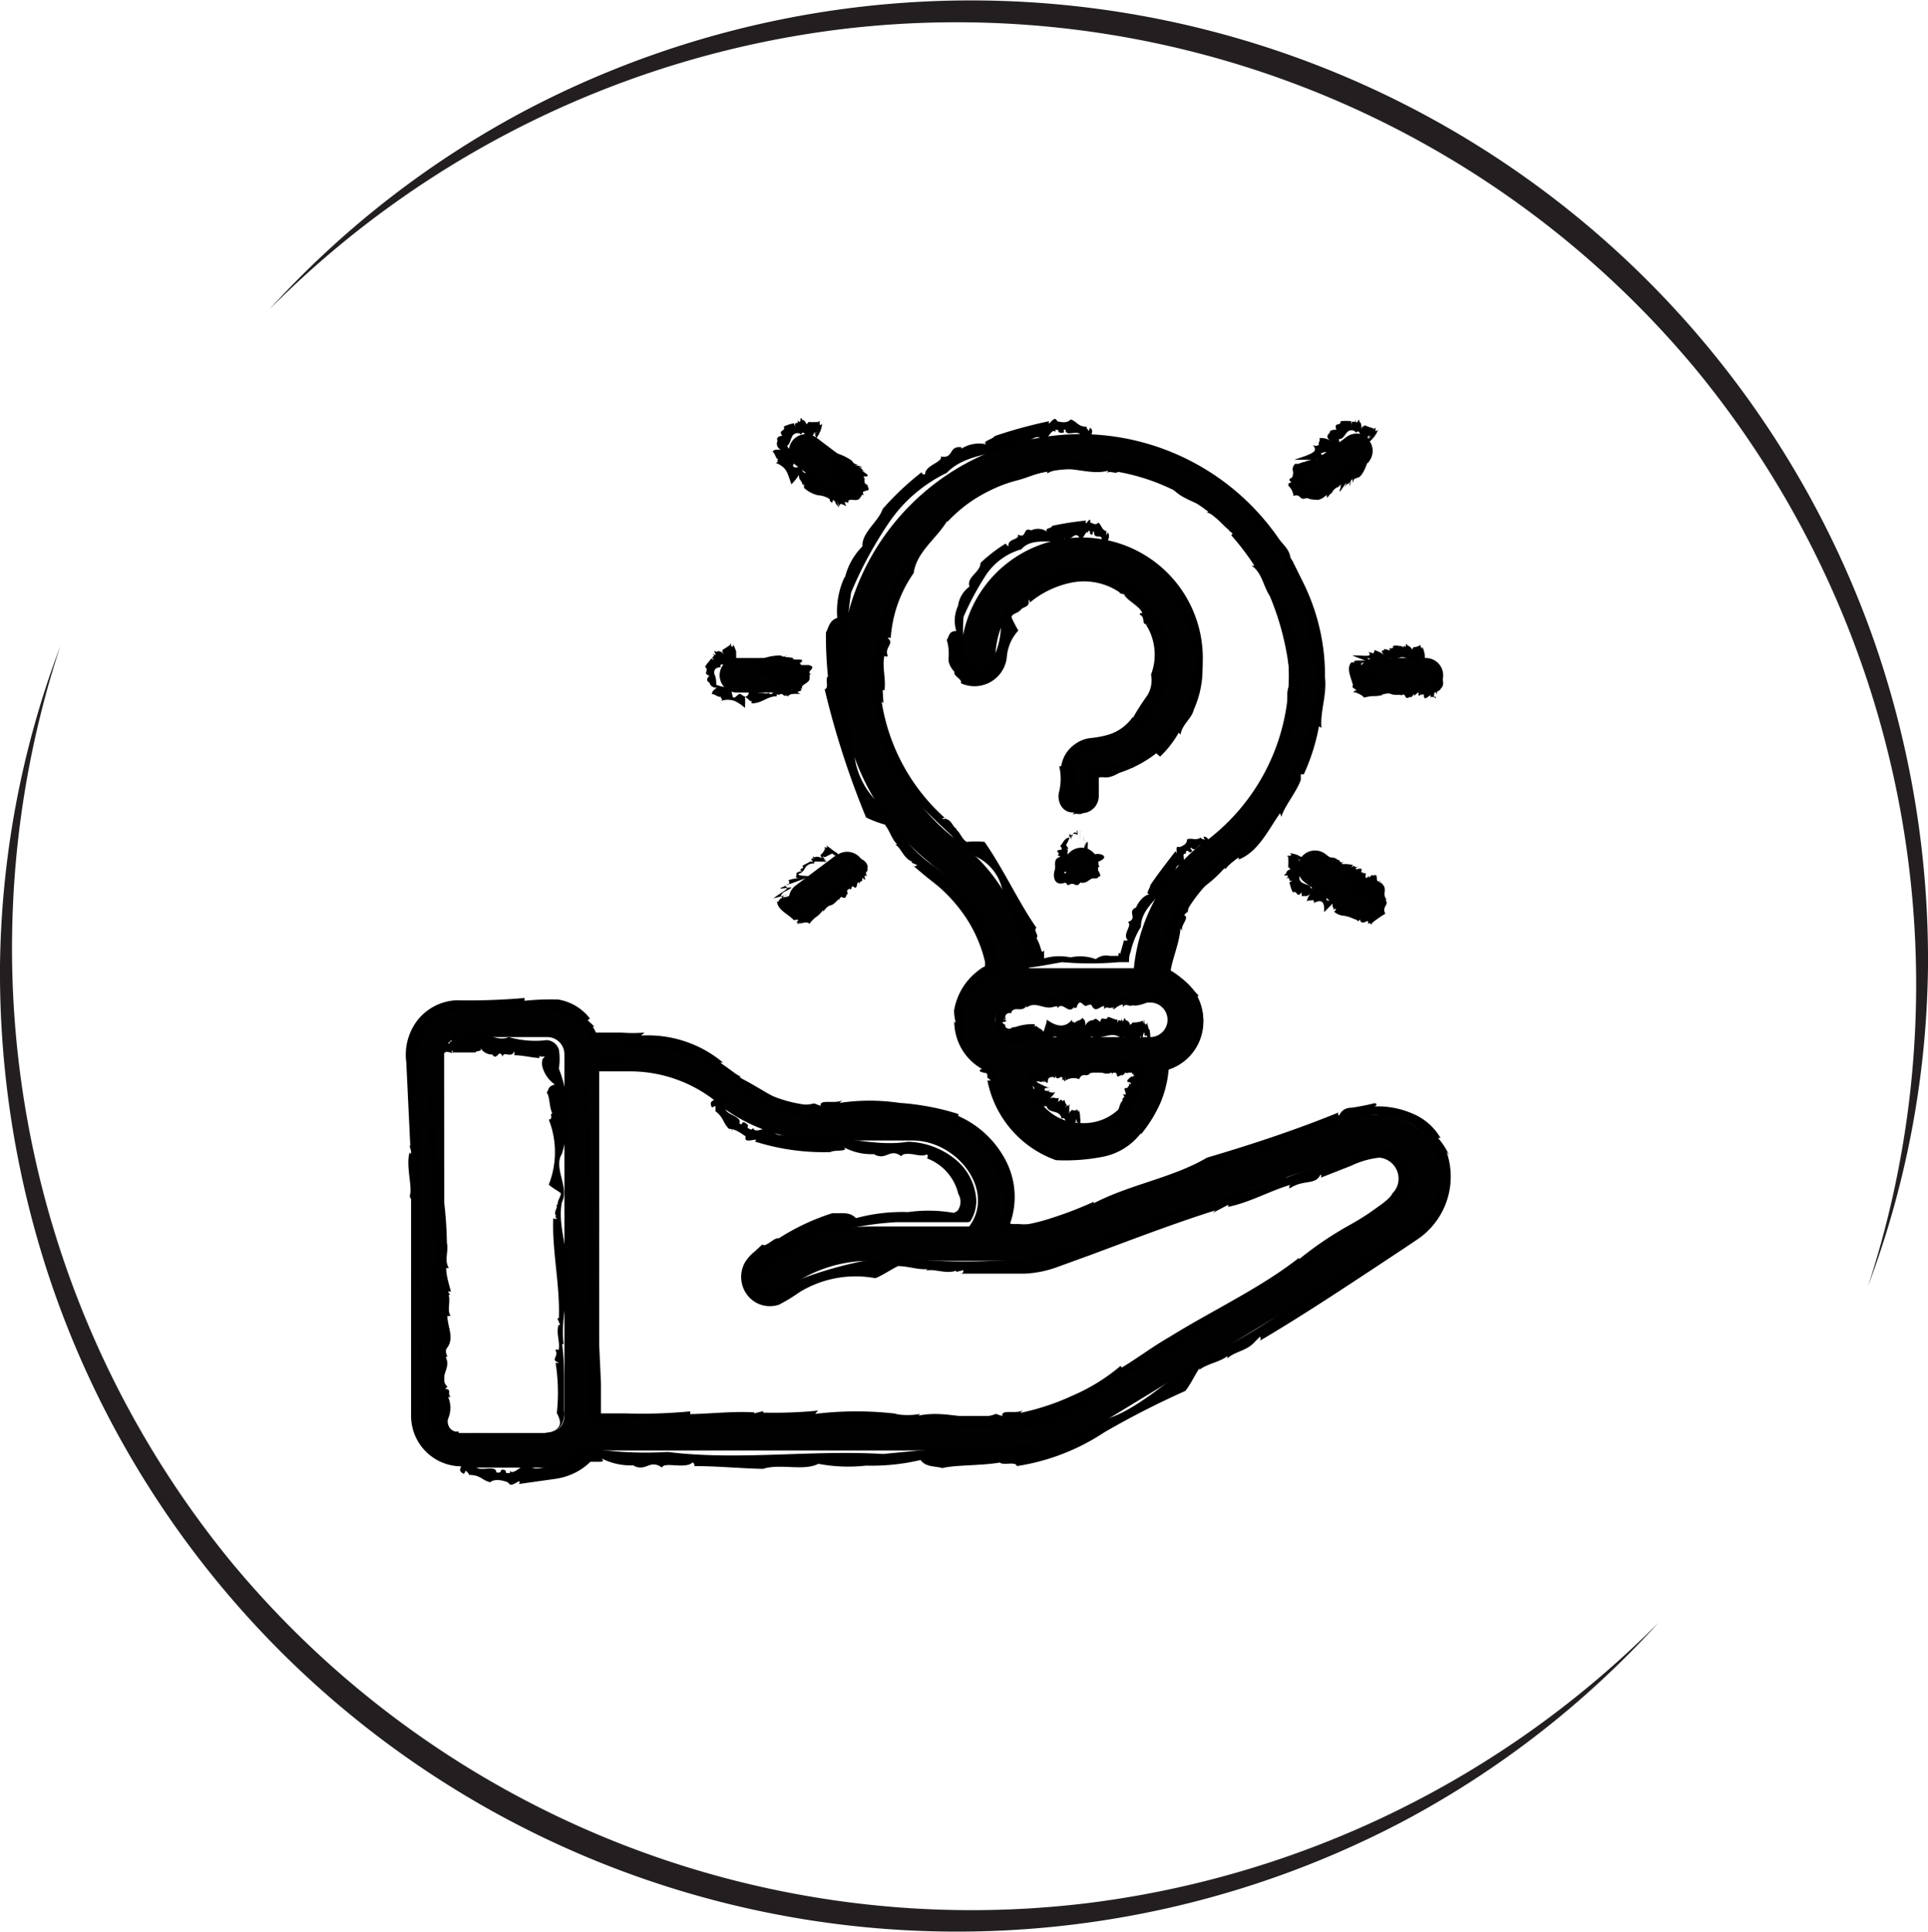 <svg xmlns="http://www.w3.org/2000/svg" viewBox="0 0 76.45 76.6"><defs><style>.cls-1{fill:#231f20;}.cls-2,.cls-4{fill:none;}.cls-2{stroke:#1d1d1b;stroke-miterlimit:10;stroke-width:0.5px;}.cls-3{fill:#010101;}</style></defs><title>25</title><g id="Calque_2" data-name="Calque 2"><g id="Calque_1-2" data-name="Calque 1"><path class="cls-1" d="M65.77,64.33a37.25,37.25,0,0,1-10.18,7.91A37.95,37.95,0,0,1,2.1,51.08,38.4,38.4,0,0,1,0,38.29,37.06,37.06,0,0,1,2.39,25.62,38.42,38.42,0,0,0,9.11,61.86a38.11,38.11,0,0,0,34,13.6A38.61,38.61,0,0,0,65.77,64.33Z"/><path class="cls-1" d="M10.68,12.27A37.25,37.25,0,0,1,20.87,4.36,37.95,37.95,0,0,1,74.35,25.52a38.4,38.4,0,0,1,2.1,12.78A37.06,37.06,0,0,1,74.07,51a38.42,38.42,0,0,0-6.73-36.24,38.11,38.11,0,0,0-34-13.6A38.61,38.61,0,0,0,10.68,12.27Z"/><path class="cls-2" d="M39.29,7"/><g id="_030---Give-Solution" data-name="030---Give-Solution"><g id="Shape"><path class="cls-3" d="M18.3,58.19h3.41a2,2,0,0,0,1.51-.68H40.36a5.46,5.46,0,0,0,2.84-.8L56,48.92a2.56,2.56,0,0,0-2.13-4.61c-14.4,4.78-12.58,4.32-13.9,4.32.8-2.26-1.21-4.78-3.8-4.78H32.65a5.43,5.43,0,0,1-3.41-1.21c-2-1.65-3.93-1.52-5.6-1.52a2,2,0,0,0-1.92-1.37H18.3a2,2,0,0,0-2,2V56.14a2,2,0,0,0,2,2ZM28.38,43.7a6.8,6.8,0,0,0,4.27,1.52h3.52c1.8,0,3.32,2,2.26,3.41H34.5a6.84,6.84,0,0,0-3.79,1.15l-.5.33a.68.68,0,0,0,.38,1.25c.26,0,.36-.1.87-.45a5.45,5.45,0,0,1,3-.92h6.07c.77,0,0,.17,13.72-4.39a1.19,1.19,0,0,1,1,2.15l-12.8,7.79a4.09,4.09,0,0,1-2.13.6H23.76V42.48H25a5.46,5.46,0,0,1,3.41,1.21ZM17.61,41.8a.68.68,0,0,1,.68-.68h3.41a.68.68,0,0,1,.68.68V56.14a.68.68,0,0,1-.68.68H18.3a.68.68,0,0,1-.68-.68Z"/><path class="cls-4" d="M18.3,58.19h3.41a2,2,0,0,0,1.51-.68H40.36a5.46,5.46,0,0,0,2.84-.8L56,48.92a2.56,2.56,0,0,0-2.13-4.61c-14.4,4.78-12.58,4.32-13.9,4.32.8-2.26-1.21-4.78-3.8-4.78H32.65a5.43,5.43,0,0,1-3.41-1.21c-2-1.65-3.93-1.52-5.6-1.52a2,2,0,0,0-1.92-1.37H18.3a2,2,0,0,0-2,2V56.14a2,2,0,0,0,2,2ZM28.38,43.7a6.8,6.8,0,0,0,4.27,1.52h3.52c1.8,0,3.32,2,2.26,3.41H34.5a6.84,6.84,0,0,0-3.79,1.15l-.5.33a.68.68,0,0,0,.38,1.25c.26,0,.36-.1.87-.45a5.45,5.45,0,0,1,3-.92h6.07c.77,0,0,.17,13.72-4.39a1.19,1.19,0,0,1,1,2.15l-12.8,7.79a4.09,4.09,0,0,1-2.13.6H23.76V42.48H25a5.46,5.46,0,0,1,3.41,1.21ZM17.61,41.8a.68.68,0,0,1,.68-.68h3.41a.68.68,0,0,1,.68.68V56.14a.68.68,0,0,1-.68.68H18.3a.68.68,0,0,1-.68-.68Z"/><polygon points="16.95 41.8 16.91 41.82 17.01 41.87 16.95 41.8"/><path d="M17.18,42.12h.07l-.3-.19C16.78,42,17.29,42.07,17.18,42.12Z"/><path d="M17.15,42.18c-.07.07.07.1.12.12C17.16,42.27,17.3,42.16,17.15,42.18Z"/><path d="M17.22,48.6v0A0,0,0,0,0,17.22,48.6Z"/><path d="M17.69,50.28l.11,0c-.2-.31,0-.67-.08-1l0,0a15.79,15.79,0,0,0-.23-2.45l.06,0s-.11-.08-.1-.13.05,0,.06,0c.18-.18-.12-.52,0-.63a.12.12,0,0,0-.15,0,14.4,14.4,0,0,0-.23-2s.08,0,.14,0a3,3,0,0,1-.13-1.74c-.08,0-.08.06-.16,0-.1.19.19.34,0,.51l-.08,0c0,.12.19,0,.09.15s-.1,0-.1,0c0,.26,0,.54.15.78-.16.06,0,.28-.16.38.06.07,0,.14.16.16-.09.92.07,1.85.06,2.79.32.44-.06,1,0,1.49h0a1.1,1.1,0,0,1,.08.62l.13.17a28.45,28.45,0,0,0-.2,3.71c0,.7-.12,1.37-.13,2a7.5,7.5,0,0,0,0,1,1,1,0,0,0,1,1s0,0,0,.05c.16,0,.27,0,.36,0h.28a2.28,2.28,0,0,0,.56,0v0a5,5,0,0,1,1.42-.12c.24,0,.48,0,.71,0a.94.94,0,0,0,.72-.27.87.87,0,0,0,.34-.83v-.87c0-.59,0-1.18-.08-1.76h.06c-.13-.92.2-1.81.1-2.73.14-.94-.36-1.94-.17-2.89.31-.59-.35-1.36,0-1.92a5.08,5.08,0,0,0-.12-3.38,2.34,2.34,0,0,0,0-.76.54.54,0,0,0-.48-.37,3.8,3.8,0,0,1-1.51-.12c-.48.22-1-.28-1.55-.21l0,.08c-.2-.23-.42.32-.56,0l0,0c-.07-.08-.14,0-.15.15s0,.21-.08.14l0,.08c-.06.07-.06-.08-.15-.05s.1.12,0,.13-.18,0-.2,0,0,.14-.23.09c0-.09-.2.11-.21-.14-.08.05-.1.4.09.36s.34.09.48,0l-.13,0a.45.45,0,0,1,.17,0c0-.1.23,0,.31,0h0c-.12-.11,0-.09,0-.08l0,.06c.06.14-.08-.29,0,0a.1.1,0,0,1,.06,0l.27,0h.56c.05-.1.29,0,.2-.19a.51.51,0,0,0,.47.27s0,0,0,0c.2.29.24-.27.42.09,0-.25.34.08.45-.21a.26.26,0,0,1,0,.15c.34,0,.71.1,1,.11,0-.11,0-.08.06-.06s0,0,.15,0a.25.25,0,0,1-.08.09.55.55,0,0,0,0,.36l0,0A1.26,1.26,0,0,0,22,43c-.29.08-.23.2-.32.32.13.18.09.55.22.83-.13,0,.06.23-.14.24a3.51,3.51,0,0,1,0,2.58h0c.11.11.34.23.48.34,0,0,0,0,0,0,0,.15-.15.29-.12.45,0,0,0,0-.06,0,.09.14-.15.29,0,.46h-.05l.07.11c-.06,0-.16,0-.14-.06-.06,1.31.27,2.65.22,4l-.06,0,.11.26a.09.09,0,0,1-.06,0c-.11.33.07.68,0,1,0,0-.09-.05-.13,0,.17.24-.23.38.14.5a.16.16,0,0,1-.13,0,7.64,7.64,0,0,1,.05,2,1,1,0,0,1,.13.37.37.37,0,0,1-.14.27.62.62,0,0,1-.29.12,1.47,1.47,0,0,0-.43.11v-.07a9.86,9.86,0,0,1-2.32,0c-.31,0-.56.08-.85,0l0-.08c-.29.09-.49-.27-.41-.5a1.1,1.1,0,0,0,0-.86l.11,0c-.17-.09.06-.34-.23-.31l.09-.1c-.39-.39.18-.7-.07-1.18l.07,0c-.05-.13-.1-.27,0-.37s0,0,0,0c.28-.4,0-.83,0-1.25l.13,0c-.15-.2,0-.57-.08-.84l.06,0-.09-.13h.12C17.81,50.94,17.7,50.62,17.69,50.28Z"/><path d="M17.55,46.81h0S17.56,46.81,17.55,46.81Z"/><path d="M18.2,41.73h0Z"/><polygon points="28.38 43.7 28.8 43.18 28.8 43.18 28.8 43.17 28.8 43.17 28.8 43.17 28.8 43.17 28.79 43.16 28.79 43.15 28.78 43.11 28.6 43.11 28.7 43.14 28.75 43.16 28.77 43.17 28.79 43.17 28.79 43.17 28.8 43.17 28.8 43.18 28.8 43.18 28.8 43.18 28.8 43.18 28.38 43.7"/><path d="M27.91,42.84s0,.05,0,.08a5.3,5.3,0,0,1,.61,0C28.41,42.68,28,43,27.91,42.84Z"/><path d="M27.79,42.74a.27.27,0,0,0-.35,0C27.55,42.62,27.75,42.89,27.79,42.74Z"/><path d="M23.36,55.36a.33.33,0,0,0,0-.06A.07.07,0,0,0,23.36,55.36Z"/><path d="M27.37,56.07l0-.11a20.07,20.07,0,0,1-2.6.08l.06,0h-1l0-1.18-.06-1.31-.13-2.65s0,0,.06.08a.85.85,0,0,1-.1-.34s.05,0,.06.07c.18-.46-.12-1.35,0-1.64,0-.13-.1-.19-.15-.11,0-1.7-.08-3.53-.23-5.26,0-.08.08-.1.14-.08a10,10,0,0,1-.15-1.52l1.3,0a6.31,6.31,0,0,1,.91,0,5.68,5.68,0,0,1,1.79.53c.09,0-.12-.14.06-.15-.47-.31-1-.16-1.42-.38L26,42c-.35-.1-.1.17-.45,0-.14-.08,0-.09,0-.1-.32,0-.66,0-.95,0l-.67,0-.73.05c0,.19,0,.37.07.55s-.08.45-.08.73a1.1,1.1,0,0,1-.08.53c.06.18,0,.35.16.42-.09,2.4.07,4.84.06,7.3.32,1.15-.06,2.52,0,3.89h0c0,.27.07.72.08,1.09h.63l.54,0,.45-.13c3.19.28,6.45.08,9.69.2,1.84,0,3.57.12,5.28.13a4.45,4.45,0,0,0,2.71-.71c.72-.48,1.43-1,2.14-1.55,0,0,0,0,0,.09.85-.59,1.72-1,2.51-1.55v0c1.93-1.48,4.32-2.59,6.16-4l1.88-1.14a1.29,1.29,0,0,0-1.23-2.25l-1.09.38L51,46.69v-.06c-2.24.89-4.55,1.31-6.79,2.16-.6.16-1.19.36-1.78.58a7.37,7.37,0,0,1-1.78.54,26.78,26.78,0,0,1-3.79.07,8.73,8.73,0,0,0-2.54,0,16.28,16.28,0,0,0-2.35.65,7.33,7.33,0,0,0-1,.47.53.53,0,0,1-.72-.2.48.48,0,0,1,.19-.65c.31-.2.6-.42.9-.6a8,8,0,0,1,2-.86,11.78,11.78,0,0,1,2.19-.33c.68,0,1.37,0,2.05,0h.73c.06,0,.16,0,.18-.06a1.48,1.48,0,0,0,.22-.85,2.25,2.25,0,0,0-.85-1.6A3.1,3.1,0,0,0,36,45.27c-1.25.21-2.66-.25-4-.25l0,.08c-.45-.27-1.17.14-1.38-.3h.05c-.18-.24-.72.2-.8-.07l-.08.06c-.31-.11,0-.11-.21-.25s-.11.13-.26,0c.13-.32-.73-.34-.52-.7.14.1-.12-.28.23-.13-.07-.09-.48-.38-.55-.22s-.42.1-.25.42l.14-.06c0,.17,0,.11,0,.21.35.27.29.47.54.7,0,0,0,0,0,0,.27,0,.5.2.65.29l0,.1c0,.19.6-.08.37.11a9,9,0,0,0,3,.42c.14-.1.75,0,.53-.19a2.36,2.36,0,0,0,1.24.27.05.05,0,0,1-.06,0c.52.29.62-.27,1.11.09,0-.12.3-.11.47-.08s.39.08.54,0a.14.14,0,0,1,0,.16A2,2,0,0,1,38,47.34a.6.6,0,0,1,0,.62s0,0,0,0,0,.05-.18.13A5.79,5.79,0,0,0,36,48.06l.06,0a7,7,0,0,0-2.12.24c-.25-.27-.58-.18-.93-.2a8.9,8.9,0,0,0-2.13,1c-.17-.06-.53.39-.65.24l-.29.27a1.66,1.66,0,0,0-.41.46,1.18,1.18,0,0,0,.12,1.3,1.13,1.13,0,0,0,1.24.36,7,7,0,0,0,.82-.5,4.26,4.26,0,0,1,3-.55h0c.28-.11.61-.34.9-.48,0,0,0,0,0,0,.4,0,.77.15,1.17.12,0,0,0,0-.07.06.37-.09.77.15,1.21,0l0,.05.28-.07c0,.06,0,.16-.17.14.85,0,1.71,0,2.58,0A4.32,4.32,0,0,0,42,50.21l1.24-.45c1.64-.61,3.28-1.24,4.95-1.77l-.1.1.61-.32s0,.06,0,.08c.85-.17,1.65-.63,2.46-.87,0,0-.1.13,0,.13.54-.36,1-.1,1.2-.54a.08.08,0,0,1,0,.13l1.22-.48a3.41,3.41,0,0,1,1.12-.32.84.84,0,0,1,.71.56.82.82,0,0,1-.2.86c-.09.21-.49.47-.78.68s-.64.42-1,.62a13.71,13.71,0,0,0-1.92,1.31l0-.06C50,51.06,48.1,51.94,46.39,53c-.73.42-1.18.78-1.9,1.22l-.06-.06a7.49,7.49,0,0,1-1.89,1.17,9.52,9.52,0,0,1-2.08.69l.09-.11c-.21.18-.89-.06-.8.24l-.26-.09c-1,.39-1.84-.18-3.08.07l.08-.07a2.67,2.67,0,0,1-1,0s0,0,.1,0a13.5,13.5,0,0,0-3.27,0l.12-.13a18,18,0,0,1-2.18.08l0-.06-.35.09V56C29.09,55.95,28.24,56.05,27.37,56.07Z"/><path d="M23.7,50.66h0S23.7,50.69,23.7,50.66Z"/><path d="M29.06,44.84,29,44.76S29,44.82,29.06,44.84Z"/><polygon points="18.3 58.19 18.3 57.52 18.3 57.52 18.3 57.52 18.3 57.52 18.3 57.52 18.29 57.52 18.29 57.51 18.28 57.5 18.26 57.48 18.17 57.58 18.23 57.55 18.27 57.54 18.28 57.53 18.29 57.52 18.29 57.52 18.3 57.52 18.3 57.52 18.3 57.52 18.3 57.52 18.3 57.52 18.3 58.19"/><path d="M17.63,57.61s0,.05,0,.08a1.4,1.4,0,0,0,.45-.18C18,57.32,17.71,57.77,17.63,57.61Z"/><path d="M17.54,57.53c-.1-.14-.22-.06-.28,0C17.36,57.43,17.49,57.68,17.54,57.53Z"/><path d="M16.89,40.95l0,0A.05.05,0,0,0,16.89,40.95Z"/><path d="M20.8,39.68l0-.11a25.6,25.6,0,0,1-2.75.09l.06,0a2.09,2.09,0,0,0-1.57.81,2.25,2.25,0,0,0-.43,1.65l.16,3.35s0,0-.06-.08a.92.92,0,0,1,.1.36s-.05,0-.06-.07c-.18.48.12,1.42,0,1.72,0,.14.1.2.15.12,0,1.79.08,3.7.23,5.53,0,.09-.08.1-.14.08a12.79,12.79,0,0,1,.2,2.38v.6a1.83,1.83,0,0,0,0,.48,1.57,1.57,0,0,0,.45.82c.09,0,0-.14.11-.12-.18-.29-.59-.46-.51-.86l.08,0c0-.25-.2,0-.12-.31.06-.14.1,0,.1,0a10,10,0,0,0-.15-2.15c.16-.17,0-.77.16-1-.06-.19,0-.37-.16-.44.09-2.52-.07-5.09-.06-7.66a6.29,6.29,0,0,1-.1-2l.07-1a2.26,2.26,0,0,1,.24-.83,0,0,0,0,1,0,0A1.34,1.34,0,0,1,18,40.11a1.9,1.9,0,0,1,.41-.17c1,.08,1.93.12,2.91.14a2.26,2.26,0,0,1,1.25.23,1.69,1.69,0,0,1,.47.38,1.6,1.6,0,0,1,.18.25,4.84,4.84,0,0,1,.22.51h1.3a9.38,9.38,0,0,1,1.05.07,5.54,5.54,0,0,1,2,.59,5.88,5.88,0,0,1,1.12.74A6.72,6.72,0,0,0,30,43.7a5.82,5.82,0,0,0,2.84.67c.9,0,1.8,0,2.71,0a7.37,7.37,0,0,1,1.29,0,4,4,0,0,1,1.23.35s0,.05-.09,0a3.59,3.59,0,0,1,1.71,2.18h0a2.43,2.43,0,0,1,.16.79,4.85,4.85,0,0,1-.2,1.16c0,.05.1,0,.19,0h.74a3.16,3.16,0,0,0,.49-.09l.37-.1c.49-.14,1-.3,1.45-.46a25.32,25.32,0,0,0,2.73-1.05l4.45-1.49,2.29-.79,1.14-.4a3.45,3.45,0,0,1,1.14-.28v.06a2.28,2.28,0,0,1,1.68.59,2.39,2.39,0,0,1,.77,1.58,2.47,2.47,0,0,1-.47,1.64,4.76,4.76,0,0,1-1.4,1.1c-2.29,1.23-4.36,3.08-6.7,4.27C47,54,45.5,55.7,44,56.22a14.23,14.23,0,0,1-2.13.85,8.65,8.65,0,0,1-2.22.23c-1.54.05-3.07.2-4.63.35-2.88-.17-5.75.27-8.54-.08a15,15,0,0,1-3.35-.18l-.21.19-.18.13a2.85,2.85,0,0,1-.38.21l.07.05a2.72,2.72,0,0,0-.77.19c-.27.07-.51.12-.68-.05l.06,0c-.28-.18-.65.42-.82.21l0,.09c-.34,0,0-.1-.3-.14-.1,0,0,.16-.24.11,0-.36-.83.08-.85-.33.18,0-.29-.16.13-.24-.12,0-.69,0-.63.15s-.27.34.07.48l.07-.13c.12.13.09.07.13.17.45,0,.51.21.83.29,0,0,0,0,0,0,.22-.16.53-.06.7,0l.07.07c.11.15.51-.3.38,0L22,58.64a2.58,2.58,0,0,0,.85-.27,2.33,2.33,0,0,0,.56-.41h0s0,0,.07,0h.24c.15,0,.25,0,.14-.13a2.59,2.59,0,0,0,1.3.27.05.05,0,0,1-.07,0c.55.29.65-.27,1.16.09.08-.25.93.08,1.22-.21.06.06.08.11.06.15.92,0,1.95.1,2.73.11.67-.22,1.62.1,2.19-.2a6.38,6.38,0,0,0,1.91.07l-.06,0a8.39,8.39,0,0,0,2.2-.22c.22.29.55.23.87.32.5-.13,1.51-.09,2.28-.22.12.13.63-.06.67.14a8.62,8.62,0,0,0,3.47-1.34A34.74,34.74,0,0,1,47,55.15l0,0c.2-.24.37-.62.56-.9,0,0,0,0,0,.06.34-.25.77-.29,1.11-.54,0,0,0,0,0,.09.29-.28.77-.29,1.09-.66l0,0,.21-.21c0,.06.07.15-.08.21,1.55-.91,3.07-1.91,4.6-2.92l1.15-.76.58-.39a3,3,0,0,0,1.14-3.46l.1.13a2.74,2.74,0,0,0-.44-.68s.06,0,.1,0A2.28,2.28,0,0,0,56,44.15a3.43,3.43,0,0,0-1.49-.28s.16-.09,0-.13a9,9,0,0,1-.91.18c-.22,0-.4.09-.5.31a.07.07,0,0,1,0-.13c-1.69.69-3.47,1.28-5.24,1.8-1.35.8-3.06,1.06-4.49,1.81v-.06a15.11,15.11,0,0,1-1.69.65,7.4,7.4,0,0,1-.87.23,1.7,1.7,0,0,1-.42,0h-.2c-.05,0-.18,0-.12-.07a3.13,3.13,0,0,0-.28-2.61A3.87,3.87,0,0,0,38,44.25l0-.08a10,10,0,0,0-2.33-.44,8.05,8.05,0,0,0-2.38,0l.11-.11c-.24.17-.95-.06-.85.23l-.27-.1a2,2,0,0,1-1.51-.22c-.47-.24-.9-.54-1.49-.83h.11a4,4,0,0,1-.83-.57s0,0,.11,0a4.65,4.65,0,0,0-3.25-1.07l.14-.12a5.22,5.22,0,0,1-.93,0c-.36,0-.74,0-1,0a1.21,1.21,0,0,0-.13-.23h.07c-.06-.06-.17-.18-.27-.25l.09-.08a2,2,0,0,0-1.26-.75A10.17,10.17,0,0,0,20.8,39.68Z"/><path d="M16.31,45.62h0S16.31,45.6,16.31,45.62Z"/><path d="M19.52,58.76l-.12,0S19.48,58.75,19.52,58.76Z"/></g><g id="Shape-2" data-name="Shape"><path class="cls-3" d="M43.27,17.22A9.56,9.56,0,0,0,37.11,34.4a5.79,5.79,0,0,1,2.33,4.12,2,2,0,0,0,0,3.84,3.41,3.41,0,0,0,6.83,0,2,2,0,0,0,0-3.84,5.89,5.89,0,0,1,2.36-4.15,9.56,9.56,0,0,0-5.41-17.15Zm-.39,27.31a2,2,0,0,1-2-2h4.1A2,2,0,0,1,42.88,44.53Zm2.73-3.41H40.15a.68.68,0,1,1,0-1.37h5.46a.68.68,0,1,1,0,1.37Zm2.25-7.83a7.25,7.25,0,0,0-2.9,5.1H40.81a7.16,7.16,0,0,0-2.87-5.08,8.2,8.2,0,1,1,9.93,0Z"/><path class="cls-4" d="M43.27,17.22A9.56,9.56,0,0,0,37.11,34.4a5.79,5.79,0,0,1,2.33,4.12,2,2,0,0,0,0,3.84,3.41,3.41,0,0,0,6.83,0,2,2,0,0,0,0-3.84,5.89,5.89,0,0,1,2.36-4.15,9.56,9.56,0,0,0-5.41-17.15Zm-.39,27.31a2,2,0,0,1-2-2h4.1A2,2,0,0,1,42.88,44.53Zm2.73-3.41H40.15a.68.68,0,1,1,0-1.37h5.46a.68.68,0,1,1,0,1.37Zm2.25-7.83a7.25,7.25,0,0,0-2.9,5.1H40.81a7.16,7.16,0,0,0-2.87-5.08,8.2,8.2,0,1,1,9.93,0Z"/><polygon points="47.86 33.96 47.86 33.96 47.86 33.96 48.27 33.82 48.27 33.82 48.27 33.82 48.28 33.82 48.29 33.83 48.31 33.83 48.31 33.7 48.29 33.76 48.28 33.79 48.27 33.8 48.27 33.81 48.27 33.82 48.27 33.82 48.27 33.82 47.86 33.95 47.86 33.95 47.86 33.96"/><path d="M48.5,33.33l-.06,0,0,.41C48.61,33.75,48.36,33.29,48.5,33.33Z"/><path d="M48.58,33.3c.13,0,.07-.15.06-.21C48.69,33.2,48.47,33.2,48.58,33.3Z"/><path d="M51.16,24.47l0,0S51.17,24.48,51.16,24.47Z"/><path d="M49.74,22.43l-.11,0c.41.27.46.81.72,1.2h0A10.84,10.84,0,0,1,51.16,27l-.06,0c0,.06.1.13.09.19s-.05,0-.06,0c-.18.24,0,.75-.11.9a.1.1,0,0,0,.14.09A11.94,11.94,0,0,1,50.39,31s-.09,0-.14,0a3.79,3.79,0,0,1-1.51,2.11c0,.08.12,0,.11.12.28-.13.24-.49.51-.59l0,.08c.16-.11-.12-.16.09-.24s.06.08.09.05a2.27,2.27,0,0,0,.59-1c.19,0,.24-.36.44-.41,0-.12.06-.21,0-.29a7.81,7.81,0,0,0,.91-4.07c-.31-.64,0-1.45-.36-2.2h0a3.24,3.24,0,0,1-.36-.86l-.23-.18a7.54,7.54,0,0,0-3.48-4.14,6.46,6.46,0,0,0-5.81-.84s0,0,0-.07a8.14,8.14,0,0,0-1.61.49v0c-1.16.73-2.55,1.4-3.18,2.61A7.56,7.56,0,0,0,34.7,26h-.06a8.78,8.78,0,0,0,.49,3.9,4.39,4.39,0,0,0,1.12,1.78c.49.52,1,1,1.49,1.45a3.62,3.62,0,0,0,1.07.89,1.89,1.89,0,0,1,.86,1c.25.81.5,1.52.75,2.26.06.2.12.35.18.59l.09.34,0,.15s.11,0,.16,0c.49-.06.84-.14,1.27-.21a12.74,12.74,0,0,0,2.24,0l.41,0c0-.13,0-.27.06-.4a3.11,3.11,0,0,1,.41-1c0-.76.82-1.23,1.2-1.85l-.08,0c.34-.07.12-.69.51-.59v0c.23,0-.08-.54.15-.45l0-.08c.11-.14.08.06.21,0s-.1-.13,0-.17c.26.25.28-.35.55,0-.07.06.21,0,.1.23.07,0,.28-.19.16-.31s-.09-.36-.32-.36l.05.13c-.13-.07-.08,0-.16-.09-.2.13-.35,0-.54.07h0c0,.2-.17.24-.26.3l-.08,0c-.16-.07,0,.41-.12.17-.31.41-.67.86-1,1.35,0,.12-.23.37,0,.36-.26,0-.51.37-.56.52,0,0,0,0,0,0-.39.17.1.43-.33.58.21.12-.24.48,0,.72a.18.18,0,0,1-.15,0c-.06.21-.17.64-.17.54s-.05,0-.05,0,0,.08,0,.08H44a.66.66,0,0,0-.55.13,1.78,1.78,0,0,0-1-.07l0,0A2.18,2.18,0,0,0,41.4,38c0-.29,0-.23,0-.32-.06.08-.08.07-.11,0s0,0,0,0l-.05-.17a2.32,2.32,0,0,0-.14-.32c.12-.1-.15-.32,0-.4-.7-1-1.29-2.3-2.06-3.41h0a3.83,3.83,0,0,0-.71,0s0,0,0,0c-.19-.11-.26-.39-.43-.5,0,0,0,0,.07,0-.2-.06-.21-.36-.47-.41l0,0-.15,0s.12-.11.16,0a7.8,7.8,0,0,1-2.55-4.65l.07.06L35,27.37a.08.08,0,0,1,.07,0c.07-.45-.1-.92,0-1.37,0,0,.09.08.13,0-.14-.35.29-.48,0-.7a.12.12,0,0,1,.12,0,5.09,5.09,0,0,1,.91-2.58c.12-.85.9-1.35,1.33-2.07l0,.05a5.74,5.74,0,0,1,2.8-1.66c.44-.12.72-.27,1.17-.35l0,.08c.74-.44,1.61.12,2.42-.11l-.07.1c.15-.15.47.14.47-.16l.13.11c.64-.25.93.4,1.63.43l-.07,0a.7.7,0,0,1,.49.19s0,0-.07,0c.38.48,1,.55,1.52.93l-.13.06c.32.06.62.51.93.73l-.06,0,.19.08-.09.09A10.16,10.16,0,0,1,49.74,22.43Z"/><path d="M51.13,27.13h0S51.13,27.12,51.13,27.13Z"/><path d="M47,33.27l.07,0S47,33.26,47,33.27Z"/><polygon points="45.62 41.79 45.63 41.82 45.66 41.72 45.62 41.79"/><path d="M45.81,41.54l0-.07a1.67,1.67,0,0,1-.09.31C45.79,41.94,45.77,41.43,45.81,41.54Z"/><path d="M45.86,41.56c.06.06,0-.08,0-.13C45.91,41.54,45.81,41.42,45.86,41.56Z"/><path d="M45.16,39.35h0Z"/><path d="M44.52,39.83v.11c.12-.2.25,0,.38-.08v0c.33.06.6-.18,1-.19l0,.05s.07-.09.08-.08a.1.1,0,0,1,0,.05c0,.18.25,0,.21.15a.22.22,0,0,0,.11-.1,1.2,1.2,0,0,1,.49,1,.21.21,0,0,1-.14,0c.2.42-.25.74-.59.77,0,.08.06.07.05.16.17,0,.14-.26.3-.2l0,.07c.1,0-.09-.17,0-.14s.05.08.07.08.31-.27.22-.5c.17,0,.08-.16.24-.19,0-.06,0-.11-.13-.14a.91.91,0,0,0-.2-.85,1.3,1.3,0,0,0-.76-.41c-.17.13-.24.13-.34.09s-.2-.11-.3-.06v0a.2.2,0,0,1-.24.08l-.07.13c-.47-.28-.94-.08-1.42-.2s-1-.31-1.54.11c0,0,0,0,0-.06-.15.06-.29-.05-.43,0v0c-.35.26-.74,0-1.08.25a.94.94,0,0,0-.69.13.68.68,0,0,0-.27.66h-.06a3.54,3.54,0,0,0,.19.56.54.54,0,0,0,.55.31c.38.15.75-.36,1.11-.17s.52-.35.73,0c.43.48.86.17,1.29-.12.4.17.8-.27,1.19.08.18-.22.39.28.59.21V41.2c.07.24.16-.33.21,0v0c0,.18.09-.42.11-.21v-.09s0,.1,0,.13,0-.16,0-.11c0,.36.12-.08.12.33,0,0,0,.16,0,.24s.1,0,.09-.15a1.4,1.4,0,0,0,0-.48V41a1.35,1.35,0,0,1,0-.17c-.06,0-.07-.21-.12-.29h0c0,.16-.07.06-.1,0v-.07c0-.15-.07.3-.05,0a.93.93,0,0,1-.42.07c0,.1-.11,0-.08.19,0-.22-.14-.28-.18-.27s0,0,0,0c-.08-.29-.09.27-.16-.09,0,.25-.13-.08-.17.21a.65.65,0,0,1,0-.15c-.13,0-.27-.1-.38-.11-.09.22-.23-.1-.31.2-.07-.06-.17-.19-.27-.07v0a.33.33,0,0,0-.31.22c0-.29-.08-.23-.12-.32-.07.13-.21.09-.32.22,0-.13-.09.06-.09-.14-.3.37-.67.24-1,0h0c0,.11-.09.34-.13.48,0,0,0,0,0,0s-.11-.15-.17-.12a.15.15,0,0,1,0-.06c-.05.09-.11-.15-.18,0v-.05l0,.07c0-.06,0-.16,0-.14a2,2,0,0,0-.76.11c-.16,0-.18.07-.25.07a.18.18,0,0,1-.16-.09l.05,0-.12,0,.06,0c.07-.09-.12-.09-.09-.18h.13c-.17-.07.23,0-.12-.11l.12,0c-.1-.14.07-.29.2-.23.1-.34.42,0,.62-.3v.07c.29-.23.59,0,.89,0,.12,0,.21-.05.33-.05v.08c.21-.31.44.28.66-.06l0,.11c0-.17.13.06.12-.23l0,.09c.15-.39.27.18.45-.07v.07c0-.05.1-.1.14,0s0,0,0,0c.15.28.32,0,.48,0l0,.13c.08-.15.22,0,.32-.08v.06l.05-.09v.12C44.26,39.95,44.39,39.84,44.52,39.83Z"/><path d="M45.86,39.73h0S45.86,39.73,45.86,39.73Z"/><path d="M45.44,40.55l0,0S45.45,40.56,45.44,40.55Z"/><polygon points="42.88 45.2 42.89 45.24 42.91 45.13 42.88 45.2"/><path d="M43,45V44.9l-.05.3C43,45.36,43,44.85,43,45Z"/><path d="M43,45c0,.07,0-.07,0-.12C43,45,43,44.84,43,45Z"/><path d="M44.77,44h0S44.77,44.05,44.77,44Z"/><path d="M44.63,43.4l-.11,0c.16.13-.07.12,0,.23l0,0c-.15.14-.14.4-.28.62l0-.05s0,.1,0,.1a.15.15,0,0,1,0-.05c-.14-.12,0,.18-.15.08a.33.33,0,0,0,.07.14,5.23,5.23,0,0,0-.46.46.4.4,0,0,1,0-.13c-.09.33-.33.26-.51.22,0,.08,0,.08,0,.16s.09-.2.17-.07v.08s0-.19,0-.1,0,.1,0,.1.19,0,.23-.2c.06.15.09,0,.17.12,0-.07,0-.06,0-.17.32,0,.52-.31.75-.48-.11-.33.26-.16.3-.36l0,0c0-.09,0-.17.06-.2l-.08-.12a.78.78,0,0,0,.42-.54c.07-.23.07-.43.15-.69l0-.22c0-.07.06-.18,0-.17A2.05,2.05,0,0,0,45,42a1.17,1.17,0,0,0-.9.21s0,0,0-.06c-.18.06-.22-.05-.34,0v0c-.24.26-.51,0-.75.25a2.65,2.65,0,0,0-.92.08V42.4a.39.39,0,0,1-.36,0,.67.67,0,0,0-.45-.06.29.29,0,0,0-.37.11.33.33,0,0,1-.1.09c0,.07,0,.13,0,.15s0,.15.06.27.24.18.08.24a.31.31,0,0,0,0,.51.87.87,0,0,0,.55.15c.09.33.53.1.6.51.18-.17.16.35.34.33v-.08c0,.24.17-.31.15,0h0c0,.18.11-.41.1-.2v-.09s0,.1,0,.14,0-.16,0-.11c0,.36.08-.07.07.33,0,0,0,.16,0,.24s.08,0,.07-.15a2.09,2.09,0,0,0,0-.48v0s0-.21-.06-.29h0c0,.16,0,.06-.05,0V44c0-.15-.07.3,0,0a.25.25,0,0,1-.23,0c0,.09-.06,0-.09.17,0-.22,0-.29,0-.29l0,0c.06-.28-.14.23,0-.11-.1.23,0-.1-.16.16l.06-.14c-.06,0-.07-.15-.1-.18-.16.16,0-.14-.24.08,0-.07.06-.2-.06-.14l0,0c-.05,0-.1-.06-.27,0a.88.88,0,0,0,.21-.25c-.12.05-.14,0-.27,0,.11-.07-.06,0,.11-.08-.36.14-.34-.19,0-.05h0a4.54,4.54,0,0,1-.6-.28l.06,0c0-.05.19.05.14,0l.08,0c-.11-.09.2.1,0,0l.07,0-.09-.08.18.13c.07,0-.06-.28.28-.23v.06l.07-.11a.26.26,0,0,1,0,.06c.09.11.18-.07.26,0a.44.44,0,0,0,0,.13c.06-.17.1.23.13-.14a.58.58,0,0,1,0,.13.57.57,0,0,1,.53-.05c.15-.33.31,0,.47-.29v.07c.2-.23.41,0,.61,0s.14-.05.22-.05v.08c.08-.15.16-.09.19,0s0,.13.22,0l-.09.11c.15-.17,0,.06.26-.23l0,.09c.44-.33.06.11.32,0l-.08.05c.07,0,.11,0,0,.07l-.06,0c-.35.29,0,.16,0,.29l-.15,0c.17,0,0,.12,0,.16h-.07l.09,0H44.6C44.57,43.24,44.66,43.31,44.63,43.4Z"/><path d="M44.16,44.17h0Z"/><path d="M42.8,44v0S42.8,44,42.8,44Z"/><polygon points="43.27 17.22 43.25 17.89 43.25 17.89 43.25 17.89 43.25 17.89 43.25 17.9 43.25 17.9 43.26 17.91 43.28 17.93 43.37 17.84 43.31 17.86 43.28 17.88 43.26 17.88 43.25 17.89 43.25 17.89 43.25 17.89 43.25 17.89 43.25 17.89 43.25 17.89 43.27 17.22"/><path d="M43.85,17.71s0-.05,0-.07l-.37.27C43.6,18.08,43.76,17.59,43.85,17.71Z"/><path d="M44,17.75c.13.09.2,0,.24-.08S43.94,17.59,44,17.75Z"/><path d="M52,25.57v0S52,25.56,52,25.57Z"/><path d="M52.3,28.8l.1.06c-.06-.64.22-1.31.14-2l0,0a8.3,8.3,0,0,0-1.33-4.58l.08,0c-.07-.05-.18-.09-.21-.17s.06,0,.08,0c0-.4-.62-.8-.63-1-.07-.07-.16-.05-.18,0a7.84,7.84,0,0,0-3-2.35.11.11,0,0,1,0-.15c-1.08-.27-2.06-.72-3.14-.94-.05.07.1.1,0,.16.32.14.66-.07.94.14l-.06.06c.21.1.1-.18.3,0s0,.09,0,.1a9.18,9.18,0,0,0,1.4.39c0,.2.47.23.54.47.14,0,.24.09.34,0a9.86,9.86,0,0,1,3.46,3.82c.65.63.6,1.73.83,2.66h0a2.73,2.73,0,0,1,.16,1.16c.05.11.08.22.13.33a10.11,10.11,0,0,1-2.92,6.24,12.19,12.19,0,0,1-1.22,1A6.09,6.09,0,0,0,47,35.45a5.69,5.69,0,0,0-.78,1.44,5.27,5.27,0,0,0-.22.79c0,.07,0,.13,0,.2s0,.22,0,.31-.05.43,0,.61a6.54,6.54,0,0,1,.66.26,1.8,1.8,0,0,1,.3.19,1.9,1.9,0,0,1,.49.56s0,0-.07,0a1.72,1.72,0,0,1-.28,1.75l0,0a1.49,1.49,0,0,1-.84.64,3.6,3.6,0,0,1-.17,1.21,3,3,0,0,1-.51.92,4.28,4.28,0,0,1-1.65,1.24A3.38,3.38,0,0,1,40.9,45a3.48,3.48,0,0,1-1.41-2.68,2.18,2.18,0,0,1-.5-.24l0,0a1.76,1.76,0,0,1-.81-1.84,1.89,1.89,0,0,1,.45-.92,2.19,2.19,0,0,1,1-.62,2.59,2.59,0,0,0-.06-.58,4.17,4.17,0,0,0-.12-.5A4.53,4.53,0,0,0,38,35.1a12.26,12.26,0,0,0-1.14-.88,4.87,4.87,0,0,1-1-1,10.71,10.71,0,0,0-1.16-1.51,3.17,3.17,0,0,1-.81-1.67,19.09,19.09,0,0,1-.14-6.55,15.92,15.92,0,0,1,1.48-2.74,5.82,5.82,0,0,1,2.31-2c.69-.73,1.87-.74,2.82-1.06l-.06-.07c.41.14.74-.52,1-.2l0,0c.22.15.4-.5.55-.29l0-.09c.24,0,0,.1.23.12s0-.16.17-.12c0,.34.6-.1.62.31-.13,0,.2.16-.09.24.08,0,.47,0,.44-.15s.21-.34,0-.48l-.05.13c-.08-.13-.06-.07-.09-.17-.33,0-.38-.21-.62-.29a0,0,0,0,1,0,0c-.16.17-.39.1-.52.08l-.06-.07c-.1-.15-.35.34-.28.06a18.44,18.44,0,0,0-2.16.59c-.07.13-.54.21-.32.33a1.31,1.31,0,0,0-1,.17s0,0,0-.06c-.52-.06-.29.47-.81.37.08.23-.63.34-.63.71-.07,0-.12,0-.13-.09A11.34,11.34,0,0,0,35,20.18c-.17.51-.84.94-.8,1.48a2.62,2.62,0,0,0-.7,1.26l0-.06a3.2,3.2,0,0,0-.3,1.64c-.31.1-.33.35-.45.58a16,16,0,0,0,.08,1.74c-.13.09.06.47-.13.51a34,34,0,0,0,1.64,5.08h0a4.45,4.45,0,0,0,.8.3s0,0-.05,0c.2.23.26.56.49.77,0,0,0,0-.08,0,.25.17.32.54.66.68l0,.05.21.09s-.12.11-.19,0l.57.48c.19.15.35.27.51.41a6.07,6.07,0,0,1,.87.95,5.3,5.3,0,0,1,.65,1.14,4.89,4.89,0,0,1,.22.63l.06.23c0,.05,0,.12,0,.17a1.49,1.49,0,0,0-.29.19,2.49,2.49,0,0,0-.94,1.58l0-.12a2.24,2.24,0,0,0,.07.6s0,0-.06-.06a2.16,2.16,0,0,0,1.11,1.89s-.15,0-.08.1l.16.05.05,0a.17.17,0,0,1,.07.06c0,.05,0,.1,0,.12s0,0,0,0a.38.38,0,0,0,.13.1.09.09,0,0,1-.13,0A4.2,4.2,0,0,0,41.87,46a7.75,7.75,0,0,0,1.84-.13,2.51,2.51,0,0,0,1.53-.94l0,.05A5.42,5.42,0,0,0,46,43.76a4.32,4.32,0,0,0,.34-1.35,2,2,0,0,0,1.12-2.88l.07-.05c-.18-.2-.35-.39-.54-.57a3.11,3.11,0,0,0-.57-.43c.07-.47.34-1.07.39-1.67l.07.11c-.1-.23.34-.56.05-.64l.17-.13a1.29,1.29,0,0,1,.57-.94,4.77,4.77,0,0,0,.91-.82v.09a1.59,1.59,0,0,1,.54-.48s0,0,0,.08c.78-.31,1.17-1.18,1.64-1.84l.05.15c.11-.41.61-1,.77-1.47l0,.06,0-.28.12,0A8,8,0,0,0,52.3,28.8Z"/><path d="M51.2,22.21h0S51.21,22.22,51.2,22.21Z"/><path d="M42.37,16.67l.09,0S42.4,16.67,42.37,16.67Z"/></g><g id="Shape-3" data-name="Shape"><path class="cls-3" d="M56.54,26.09h-2a.68.68,0,1,0,0,1.37h2a.68.68,0,0,0,0-1.37Z"/><polygon points="56.54 26.76 56.54 26.79 56.54 26.7 56.54 26.76"/><path d="M56.57,26.53v-.07a2.56,2.56,0,0,0,0,.3C56.53,26.93,56.57,26.42,56.57,26.53Z"/><path d="M56.57,26.56c0,.07,0-.07,0-.11C56.58,26.55,56.58,26.41,56.57,26.56Z"/><path d="M56.8,26.94h0Z"/><path d="M56.92,27.43l.05.1c0-.2.14-.1.15-.22l0,0c.19-.14.08-.43,0-.56h.06l-.1,0h.06c.18-.06-.12-.08,0-.12l-.15,0a.22.22,0,0,0-.3-.09l.09-.11c-.23.2-.16.1-.22,0l0,.16c0,.1.06-.18,0,0l0,.07s.06-.18,0-.09l0,.1s0,0,.1-.11c-.09.14,0,0-.08.14l.11-.11c0,.09.13.07.12.18.3.08-.07.09,0,.14h0c.06,0,.07.1,0,.09l.08.1a.61.61,0,0,0-.28,0c-.06,0-.14,0-.19,0s-.05-.11-.07-.12-.08,0-.48.23l.1-.06c-.15.06,0,0-.16,0l.06,0c-.3.12-.37.11-.42.11s-.09,0-.55.12a3.72,3.72,0,0,1-.86-.16l.23,0c-.3,0-.16-.14,0-.23s.41-.15.22-.22c.29-.06,0-.14-.3-.27s-.28-.24,0-.24c.58.11.31,0,.13-.09s-.1-.1.18,0c.76.22.93.28.88.22s-.34-.23-.26-.3a.39.39,0,0,0,.34,0,.37.37,0,0,1,.41.08c0-.09.1,0,.18,0s.22.2.24.17l0-.08c.12.24,0-.33.11,0v0c0,.09,0,0,0-.12s0-.19,0-.09v-.08s0,.1,0,.13,0-.16,0-.11c0,.35.06-.08.09.32,0,0,0,.16,0,.24s0,0,0-.15a2.42,2.42,0,0,0,0-.48v0s-.05-.21-.09-.28h0c0,.16,0,.07-.07,0v-.07c0-.15,0,.29,0,0a.51.51,0,0,1-.29.09c0,.09-.08,0,0,.17-.09-.19-.19-.23-.21-.22s0,0,0,0c-.17-.24,0,.23-.16-.06.1.21-.14-.05,0,.19l-.08-.12c-.1,0-.26-.05-.36,0,.07.17-.25,0-.1.17-.09,0-.28-.12-.25,0l0,0c-.07,0-.16,0,0,.17a1.35,1.35,0,0,0-.4-.19c.08.09-.07.08,0,.15-.16-.07,0,0-.22-.07.21.24-.23.12-.64.14h0l.51.2-.05,0s-.22,0-.21,0l-.07,0c.07,0-.21,0-.07.07h-.06l.06,0c-.07,0-.17,0-.14,0-.23.24,0,.63.06.92h-.06l.13,0h-.07c-.09.09.13.14.14.2l-.14,0c.22,0-.2.12.21.06l-.14,0c.22.09.34.16.36.22.52-.12.33,0,.77-.11l-.08,0c.42-.12.33,0,.56,0,.05,0,.16,0,.24,0l-.06.06c.31-.23.11.22.43,0l-.06.09c.11-.14,0,.06.2-.19a.13.13,0,0,0,0,.08c.17-.17.18-.14.17-.08s0,.13.12,0a.22.22,0,0,0,0,.06s.09-.09.09,0l0,0c0,.26.2,0,.27,0l0,.13c0-.15.14,0,.2-.09v.06l0-.09,0,.12C56.82,27.61,56.86,27.48,56.92,27.43Z"/><path d="M57.16,26.76h0Z"/><path d="M56.41,25.54v0S56.42,25.55,56.41,25.54Z"/></g><g id="Shape-4" data-name="Shape"><path class="cls-3" d="M54.36,17.49a.68.68,0,0,0-1-.14l-1.64,1.23a.68.68,0,0,0,.41,1.23c.3,0,.26,0,2-1.37a.68.68,0,0,0,.14-1Z"/><polygon points="53.82 17.89 53.81 17.9 53.88 17.85 53.82 17.89"/><path d="M54,17.77l.06,0-.25.15C53.68,18,54.11,17.71,54,17.77Z"/><path d="M54,17.79c-.06,0,.06,0,.11,0S54.13,17.71,54,17.79Z"/><path d="M53.85,18.24h0S53.85,18.23,53.85,18.24Z"/><path d="M53.63,19l0,.16c.1-.32.14-.1.21-.26v.05c.19-.09.3-.4.36-.55l0,0s-.05-.09,0-.09l0,0c.15.11,0-.14.11-.07a.43.43,0,0,0-.11-.1.22.22,0,0,0-.11-.29h.14c-.29-.07-.18-.07-.16-.15l-.15.08c-.09,0,.18-.06.05,0l-.07,0s.18-.06.09,0l-.1,0s0,0,.15,0c-.16,0,0,0-.16,0l.15,0c-.09,0,0,.15-.07.21.12.3-.11,0-.1.13v0c0,.09,0,.15,0,.12v.17c-.07-.11-.1-.11-.16-.07s-.13.12-.13,0,0-.16,0-.18,0,0-.1.12L53,19l.11-.16c-.16.19,0-.09-.15.09l.07-.08c-.33.36-.4.33-.45.29s-.08-.07-.56.23a.81.81,0,0,0-.44-.44l.2-.09c-.19,0,0-.15.22-.27s.43-.22.35-.21c.25-.1.06-.07-.07-.07s-.16-.06.08-.14.26-.08.18-.1-.18,0-.15-.08a.54.54,0,0,1,.22-.05c.49-.07.57-.08.57-.15a1.82,1.82,0,0,1-.09-.36c.17,0,.21-.14.31-.25a.23.23,0,0,1,.38,0c.15-.22.18.3.24.27l0-.07c-.09.21.25-.24.08.07h0c-.1.15.3-.3.18-.12l.06-.06s-.06.08-.07.12.11-.11.09-.06c-.25.25.11,0-.2.27,0,0-.11.11-.19.15s0,0,.13-.08a2.31,2.31,0,0,0,.38-.3l-.11.08.12-.11s.13-.18.15-.27h0c-.13.09-.09,0-.1,0l0-.06c.09-.13-.25.19-.06,0a2.67,2.67,0,0,1-.37-.13c-.05.09-.09,0-.12.16,0-.22-.05-.3-.09-.29s0,0,0,0c0-.29-.11.25-.16-.1,0,.25-.14-.08-.16.22a.72.72,0,0,1,0-.15,1.8,1.8,0,0,0-.42,0c0,.23-.28,0-.17.34-.09,0-.27,0-.26.11l0,0c-.07.08-.17.17,0,.31a.7.7,0,0,0-.42-.09c.08.11-.08.18,0,.28-.18,0,0,.07-.25,0,.17.2.08.28-.3.43l-.44.15H52s-.3.07-.26.09h-.1c.12,0-.29.08-.07.07h0c-.1,0-.25,0-.21,0a.28.28,0,0,0-.09.3.38.38,0,0,1-.05.26l-.07,0h.11l-.07,0c-.14.11,0,.1,0,.18a.72.72,0,0,0-.13.06c.17,0-.21.19.14,0l-.12.06a.66.66,0,0,1,.21.41c.33-.09.2.2.51.09l0,0c.31-.09.31.12.5.06s.14-.08.2-.12l-.06.09c.35-.43,0,.26.34-.25l-.1.16c.17-.27,0,.09.28-.4l-.08.15c.25-.39.23-.35.18-.23s-.07.2.08,0l-.07.13c.07-.1.14-.21.09-.1l0,.09c-.16.43.18-.16.23-.19l-.09.23c.13-.28.12-.1.21-.25l0,.1.07-.16-.05.19C53.47,19.25,53.57,19,53.63,19Z"/><path d="M54.19,18.38h0Z"/><path d="M54.7,17v0S54.7,17,54.7,17Z"/></g><g id="Shape-5" data-name="Shape"><path class="cls-3" d="M51.62,34a.68.68,0,0,0,.14,1L53.4,36.2a.68.68,0,1,0,.82-1.09l-1.64-1.23a.68.68,0,0,0-1,.14Z"/><polygon points="52.16 34.42 52.17 34.42 52.11 34.38 52.16 34.42"/><path d="M52,34.26l-.05,0,.22.2C52.28,34.52,51.9,34.19,52,34.26Z"/><path d="M52,34.28c.05,0,0-.05-.08-.09S51.91,34.17,52,34.28Z"/><path d="M52.63,34.41h0Z"/><path d="M53.2,34.25l.07-.09c-.17.12-.11-.09-.22-.06l0,0c-.12-.14-.36-.09-.55-.13l0,0s-.08.08-.08.07l0,0c.07-.18-.14,0-.09-.08a.46.46,0,0,0-.07.14.23.23,0,0,0-.25.19l0-.13c0,.3,0,.19-.1.2l.11.12c.06.07-.11-.16,0-.05l0,.06s-.11-.16,0-.08l.05.09s0,0,0-.15c.05.16,0,0,.06.15l0-.16c.06.08.11-.08.23,0,.26-.2.13.17.28.15l0,0c.08,0,.14,0,.15,0l.11-.09c0,.37.37.38.51.63s.3.6.71.4l0,0c.08,0,0,.09.08.09h0c.14,0,.15.08.15.14s0,.11.08.24a1.08,1.08,0,0,1-.48.41v-.06c-.08.07-.18,0-.23-.07s-.06-.16-.18-.18c-.07-.23-.54,0-.59-.23s-.44.11-.34-.22c.1-.53-.27-.42-.64-.33,0-.14-.16-.13-.29-.2a.23.23,0,0,1-.1-.37c-.26-.08.23-.26.19-.31h-.08c.23,0-.3-.17,0-.09h0c.17.05-.37-.2-.17-.13l-.08,0s.09,0,.13,0-.14-.08-.09-.07c.31.17,0-.11.31.11,0,0,.14.08.2.14s0,0-.11-.11a2.31,2.31,0,0,0-.39-.28l.1.08-.14-.09s-.21-.07-.3-.07h0c.12.1,0,.09,0,.1l-.07,0c-.15,0,.25.18,0,.06a2.93,2.93,0,0,1,0,.4c.1,0,0,.1.18.07-.22,0-.27.14-.26.18h0c-.27.14.27,0,0,.18.24-.06,0,.16.26.09l-.13.07a1.79,1.79,0,0,0,.13.4c.21-.09.14.27.35,0,0,.07,0,.21.08.14l0,0c.06,0,.12.05.27-.08a.63.63,0,0,0-.14.3c.11-.08.15,0,.27-.07-.07.11.07,0,0,.14.36-.2.44,0,.41.36h0l.34-.34,0,0s0,.16,0,.15l0,0c.08-.05,0,.16.08.06l0,0,.06,0c0,.05-.1.13-.09.1a.66.66,0,0,0,.4.17,1.23,1.23,0,0,1,.24.06l.3.12,0,.05.11-.08a.21.21,0,0,1,0,.06c.09.13.22,0,.31,0a.36.36,0,0,0,0,.13c.05-.18.17.2.14-.16a.47.47,0,0,1,0,.12,4,4,0,0,1,.54-.38c-.15-.31.18-.34,0-.56h.06c-.19-.19,0-.38-.13-.56s-.12-.08-.17-.13l.06-.06c-.3.15,0-.38-.34-.18l.07-.08c-.12.13,0-.09-.19.15l0-.08c-.3.26,0-.23-.24-.09l0-.05c-.05,0-.1,0-.08,0l0,0c.1-.27-.16-.08-.22-.14l.09-.1c-.13.1-.1-.06-.19,0l0,0-.07.05.07-.1C53.38,34.23,53.26,34.28,53.2,34.25Z"/><path d="M52.53,33.92h0Z"/><path d="M51.08,33.82h0S51.09,33.82,51.08,33.82Z"/></g><g id="Shape-6" data-name="Shape"><path class="cls-3" d="M29.22,26.09a.68.68,0,1,0,0,1.37h2a.68.68,0,0,0,0-1.37Z"/><polygon points="29.23 26.76 29.23 26.8 29.23 26.7 29.23 26.76"/><path d="M29.25,26.53v-.07a2.68,2.68,0,0,0,0,.3C29.22,26.93,29.25,26.42,29.25,26.53Z"/><path d="M29.25,26.56c0,.07,0-.07,0-.12C29.26,26.55,29.27,26.41,29.25,26.56Z"/><path d="M29.85,26.49h0Z"/><path d="M31.1,26.05l.13-.06c-.3.1-.15,0-.32,0l0,0a2.12,2.12,0,0,0-.79.17l.09-.06-.17.1.1-.06c.23-.18-.26.12-.09,0l-.21.15a1.06,1.06,0,0,0-.46.23l.09-.14c-.26.3-.18.18-.24.13l0,.16c0,.1.06-.19,0,0l0,.08s.06-.19,0-.09l0,.1s0,0,.11-.15c-.1.16,0,0-.09.16l.12-.16c0,.09.2-.07.29-.06.58-.32,0,.06.22,0l-.07,0c.17-.08.29-.12.23-.08l.32-.13c-.22.14-.23.16-.16.16s.2,0,.07.07a3.4,3.4,0,0,1-.36.2s.15,0,.95.14h-.23c.24.06-.21.07,0,.13h-.12c.47.1.38.17.3.2s-.13.05.23.2c-.28,0-.39,0-.46.09l-.13-.06c0,.06-.15,0-.32,0s-.31-.1-.31-.06c-.16-.07-.11,0-.14.1s-.12.15-.24.06-.13-.06-.2,0-.17.17-.2,0-.08-.3-.18-.32a1.26,1.26,0,0,1-.46-.1c0-.14,0-.25-.06-.39s0-.31.24-.3c-.09-.26.34,0,.36,0l0-.07c.12.2,0-.34.1,0v0c.06.17-.06-.42,0-.22v-.09s0,.1.05.13,0-.16,0-.11c0,.36.07-.09.1.32,0,0,0,.16,0,.24s0,0,0-.15a2.31,2.31,0,0,0,0-.48V26l0-.17s-.07-.21-.12-.28h0c0,.16-.06.07-.08.06l0-.07c-.05-.15,0,.31,0,0a2.67,2.67,0,0,1-.33.22c0,.09-.08,0,.05.19-.15-.17-.27-.14-.29-.1s0,0,0,0c-.26-.14.14.24-.17.07.19.16-.15.07.08.26l-.13-.07c-.07.11-.2.22-.24.34.19.13-.13.25.17.34-.06.06-.17.2,0,.27h0a.26.26,0,0,0,.31.2c-.24.16-.17.17-.22.26.15,0,.22.13.38.11-.08.11.1,0,0,.16a.82.82,0,0,1,.52,0,1.59,1.59,0,0,1,.42.28h0a3.71,3.71,0,0,0,0-.47s0,0,0,0,.1.14.13.1a.17.17,0,0,1,0,.06c0-.08.11.13.13,0v0c0,.06,0,.14,0,.13.43,0,.62-.29,1-.28l0,0,0-.08,0,0c.18.06.11-.06.22,0l.12.08c-.11-.11.34.12,0-.09l.13.07c.05-.08.22-.09.47-.07-.3-.15.16-.07,0-.22l.08,0c-.12-.13.27-.21.28-.38s0-.12,0-.18h.08c-.29-.11.28-.27-.11-.37h.12c-.09,0-.08,0-.09,0h-.09l-.21,0,.16,0,0,0h-.43s.06,0,.16-.07l.14-.05a0,0,0,0,0,0,0l0,0s0,0-.16,0l.15,0h-.14c-.05,0,0,0,0,0h.06c.24-.13-.18-.09-.26-.1l.17,0c-.23,0-.12,0-.27,0l.08,0-.14,0,.16-.06A3.52,3.52,0,0,0,31.1,26.05Z"/><path d="M30.18,26.16h0Z"/><path d="M29.06,25.54l0,0S29.06,25.54,29.06,25.54Z"/></g><g id="Shape-7" data-name="Shape"><path class="cls-3" d="M32.37,17.35a.68.68,0,1,0-.82,1.09c1.79,1.34,1.75,1.37,2,1.37A.68.68,0,0,0,34,18.58Z"/><polygon points="31.96 17.89 31.94 17.92 32.01 17.84 31.96 17.89"/><path d="M32.12,17.72l0-.05-.2.22C31.86,18,32.19,17.63,32.12,17.72Z"/><path d="M32.11,17.74c0,.05.06,0,.09-.08S32.21,17.63,32.11,17.74Z"/><path d="M32.63,18h0Z"/><path d="M33.89,18.44l.14,0c-.3-.1-.12-.1-.28-.16h.05a2.12,2.12,0,0,0-.74-.34h.11L33,18h.12c.29,0-.28-.06-.05-.07h-.26a1.06,1.06,0,0,0-.51-.1l.16-.06c-.38.08-.25,0-.27,0l-.12.12c-.07.07.16-.12.06,0l-.06,0s.16-.11.09-.05l-.09.06s0,0,.17-.05c-.18.07,0,0-.17.08l.19-.05c-.07.05.2.06.27.13.65.09,0,0,.21.1h-.07c.19,0,.3.08.23.07l.34.09c-.26,0-.28,0-.22,0s.17.12,0,.1a3.43,3.43,0,0,1-.41-.06c-.06,0,.1.12.67.68l-.18-.15c.15.19-.21-.07-.06.11l-.09-.08c.31.36.2.36.12.34s-.14,0,.07.29c-.22-.17-.32-.22-.42-.2l-.07-.12c0,.08-.13-.08-.23-.22s-.18-.27-.22-.24c-.09-.15-.1-.05-.17,0s-.17.06-.23-.1-.07-.13-.17-.1-.24,0-.16-.12.12-.29.05-.36a1.26,1.26,0,0,1-.31-.36c.12-.09.12-.22.19-.35a.23.23,0,0,1,.37-.1c.09-.26.25.23.31.19v-.08c0,.23.17-.3.09,0h0c-.05.17.2-.37.14-.17l0-.08s0,.09,0,.13.08-.14.07-.09c-.17.31.11,0-.11.31,0,0-.08.14-.14.2s0,0,.11-.11a2.31,2.31,0,0,0,.28-.39l-.08.1.09-.14s.07-.21.07-.3h0c-.1.12-.09,0-.1,0l0-.07c0-.15-.18.25-.06,0a2.67,2.67,0,0,1-.39,0c0,.1-.1,0-.07.18,0-.22-.14-.27-.17-.26s0,0,0,0c-.13-.27,0,.27-.18,0,.06.24-.16,0-.09.26a.72.72,0,0,1-.06-.13,1.8,1.8,0,0,0-.4.13c.08.22-.25.12-.06.37-.09,0-.26.05-.19.2l0,0a.26.26,0,0,0,.13.35c-.29,0-.24,0-.33.08.13.08.09.23.24.32-.13,0,.07.07-.11.12.45.19.45.38.62.85h0a1.84,1.84,0,0,0,.3-.37s0,0,0,0,0,.21.07.2a.17.17,0,0,1,0,.06c.06-.06.05.23.13.1v.06l0-.06c0,.07,0,.18,0,.15a1.16,1.16,0,0,0,.58.3.91.91,0,0,1,.44.15l0,.1,0-.15,0,.1c.17.23.07-.06.16,0s.07.15.11.21c-.11-.26.28.39,0-.18l.12.2c0-.15.12-.07.27,0-.19-.35.15,0,.07-.22l0,.06c0-.19.34,0,.45-.14s.06-.1.1-.15l.07,0c-.17-.26.38-.05.13-.36l.09.07c-.07-.05-.06-.06-.05-.08s0,0,0,0l0,0-.18-.1.15.07h0s-.17-.12-.23-.16L34,19s.07,0,.17,0l.14,0,0,0s0,0,0,0,0,0-.13-.09l.14.07-.12-.09s0,0,.06,0l.05,0c.27,0-.09-.18-.14-.24l.16.06c-.21-.1-.08-.09-.22-.15l.08,0-.14-.05.16,0A3.53,3.53,0,0,0,33.89,18.44Z"/><path d="M33.09,18h0Z"/><path d="M32.56,16.81v0S32.56,16.82,32.56,16.81Z"/></g><g id="Shape-8" data-name="Shape"><path class="cls-3" d="M33.19,33.88l-1.64,1.23a.68.68,0,1,0,.82,1.09L34,35a.68.68,0,0,0-.82-1.09Z"/><polygon points="33.59 34.41 33.6 34.44 33.55 34.36 33.59 34.41"/><path d="M33.47,34.21l0-.06a2.56,2.56,0,0,0,.15.25C33.68,34.55,33.4,34.12,33.47,34.21Z"/><path d="M33.49,34.24c0,.06,0-.06,0-.11S33.41,34.11,33.49,34.24Z"/><path d="M33.9,34.4h0Z"/><path d="M34.29,34.72l.1,0c-.15-.14.06-.16,0-.27h0c.07-.23-.19-.39-.34-.44l0,0s-.09.05-.09,0l0,0c.11-.15-.14,0-.07-.11a.43.43,0,0,0-.1.11.22.22,0,0,0-.29.11V34c-.07.3-.07.18-.15.16l.08.15c0,.09-.06-.18,0-.05l0,.07s-.06-.18,0-.09l0,.1s0,0,0-.15c0,.16,0,0,0,.16l0-.15c0,.09.15,0,.21.07.29-.11,0,.11.09.12h0c.08,0,.11,0,.07.06l.12,0a.61.61,0,0,0-.23.16s-.1.11-.16.09-.11-.06-.13-.06,0,.07-.25.47l0-.1c-.08.14,0,0-.12.11l0-.06c-.16.28-.23.31-.27.34s-.08,0-.37.43a3.72,3.72,0,0,1-.78.39l.16-.17c-.26.16-.22,0-.12-.2s.24-.36,0-.31c.2-.22-.11-.09-.4,0s-.37,0-.17-.17c.52-.26.25-.18,0-.15s-.14,0,.13-.13c.74-.27.91-.33.84-.35s-.41,0-.39-.09a.4.4,0,0,0,.26-.23.37.37,0,0,1,.37-.18c-.05-.08.05-.09.17-.08s.29,0,.29,0l-.08,0c.24.12-.22-.25.1,0h0c.08.05,0,0-.07-.09s-.11-.15,0-.08L33,33.84s.07.07.11.08-.1-.12-.06-.09c.23.27,0-.1.26.21,0,0,.11.11.15.19s0,0-.07-.13a2.42,2.42,0,0,0-.29-.38l.08.11L33,33.69s-.17-.13-.24-.17h0c.08.13,0,.08,0,.08l-.05,0c-.11-.1.16.25,0,.05a.51.51,0,0,1-.18.25c.07.07-.06,0,.1.14-.19-.1-.29-.07-.31-.05l0,0c-.28-.09.17.16-.16,0,.2.11-.14,0,.09.17l-.13,0c-.08.06-.24.12-.31.18.16.1-.23.11,0,.2-.1,0-.29.07-.22.13h0c0,.06-.1.13.08.15a1.35,1.35,0,0,0-.43.09c.11,0,0,.11.08.14-.17,0,0,0-.22.08.32.07-.11.23-.43.49h0l.53-.14-.05,0s-.19.12-.15.14l-.07,0c.09,0-.17.13,0,.1l-.05,0h.07c-.06,0-.16.07-.14,0,0,.33.39.5.6.7l-.06,0,.13,0-.05,0c0,.12.19,0,.23.07a.67.67,0,0,0-.1.1c.18-.12-.09.21.21-.07l-.1.11c.23-.06.37-.08.42,0,.35-.41.27-.19.55-.55l0,.07c.26-.35.27-.18.45-.34s.11-.12.17-.17v.08c.11-.37.22.11.32-.28v.11c0-.18.06,0,0-.27a.13.13,0,0,0,0,.09c0-.24.06-.22.09-.16s.1.09.1-.06a.22.22,0,0,0,0,.07c0-.06,0-.13.05-.08a.38.38,0,0,1,0,0c.19.18.14-.13.21-.18l.06.11c-.05-.15.11-.09.1-.19l0,0,0-.08.09.08C34.32,34.92,34.28,34.79,34.29,34.72Z"/><path d="M34.08,34h0Z"/><path d="M32.75,33.51h0S32.76,33.52,32.75,33.51Z"/></g><g id="Oval"><circle class="cls-3" cx="42.88" cy="34.29" r="0.68"/><polygon points="42.88 32.94 42.88 32.9 42.87 33 42.88 32.94"/><path d="M42.83,33.17v.07l0-.3C42.83,32.77,42.84,33.28,42.83,33.17Z"/><path d="M42.82,33.14c0-.07,0,.07,0,.12C42.8,33.15,42.83,33.29,42.82,33.14Z"/><path d="M41.93,33.77h0Z"/><path d="M42.29,34.15l.11,0c-.19-.08,0-.05-.05-.11l0,0c.06,0-.06-.19,0-.33l0,0s-.07-.08-.06-.08l0,0c.14.12,0-.13.07,0l-.09-.12a2.08,2.08,0,0,0,.16-.35.73.73,0,0,1,.05.13c0-.31.15-.23.25-.19a1.38,1.38,0,0,1,0-.16c-.05-.09,0,.2-.09.06V33s0,.19,0,.1a.71.71,0,0,1,0-.1s-.12,0-.11.18c-.06-.15-.05,0-.12-.13a.42.42,0,0,0,0,.16c-.2,0-.26.23-.37.33.2.25-.15.09-.11.23l0,0c.06.06.07.11,0,.13l.12.07c-.33.09-.16.35-.23.54s-.05.65.41.49l0,0c.09,0,.06.12.15.09l0,0c.23-.16.28.16.46-.1a.34.34,0,0,0,.38-.15l0,.06c0-.15.31,0,.34-.14.22,0-.18-.38,0-.39s-.33-.17,0-.21c.48-.18.08-.38-.21-.27,0-.09,0-.09-.11-.08s-.09,0-.05-.17c-.13.19,0-.3-.09-.26l0,.08c0-.24-.11.31-.06,0v0c0-.18-.08.41-.06.2v.09s0-.1,0-.14,0,.16,0,.11c0-.36,0,.08,0-.33a1.55,1.55,0,0,1,0-.24s0,0,0,.15,0,.34,0,.48v0a1.91,1.91,0,0,1,0,.29h0c0-.16,0-.06,0,0v.07c0,.15,0-.3,0,0,0-.06,0-.06,0-.06A1.38,1.38,0,0,0,43,33.9c-.07.21-.08.26-.08.26v0c-.12.26.12-.24,0,.08.12-.22,0,.07.11-.18l-.08.13s-.06.1,0,.08-.08.07.14-.13c0,0-.14.13,0,.06l0,0,.2-.1-.26.15.18-.06-.13,0c.37-.09.25.06,0,0h0l.47.08h0s-.15,0-.12,0l-.06,0c.08,0-.15,0,0,0l0,0,.07,0-.13,0c-.05,0,.2.21.08.24l0-.05.05.1,0-.05c-.07-.08,0,.08,0,.07L43,34.51c.06.17-.1-.2,0,.13l0-.12c0,.12,0,.13-.08.07,0,.33-.06,0-.15.27l0-.06c-.13.2-.13-.06-.2-.05s-.07,0-.1,0l.05-.06c-.27.17.15-.24-.15-.08l.1-.06c-.15.08,0-.05-.21.09l.07-.05c-.37.13.13-.14-.12-.09l.07,0c-.06,0-.1,0,0,0h0c.26-.1,0-.06,0-.12h.13c-.15,0,0,0-.08-.07h.06l-.09,0h.12S42.3,34.19,42.29,34.15Z"/><path d="M42.35,33.76h0Z"/><path d="M42.89,34.17v0Z"/></g><g id="Shape-9" data-name="Shape"><path class="cls-3" d="M43.9,21.42a4.79,4.79,0,0,0-5.8,4.67.68.68,0,0,0,1.37,0,3.41,3.41,0,1,1,3.9,3.38,1.37,1.37,0,0,0-1.17,1.35v.74a.68.68,0,1,0,1.37,0v-.73a4.78,4.78,0,0,0,.34-9.41Z"/><polygon points="43.9 21.42 43.76 22.07 43.76 22.07 43.76 22.07 43.76 22.08 43.77 22.08 43.77 22.09 43.77 22.11 43.84 22.02 43.8 22.05 43.78 22.06 43.77 22.07 43.77 22.07 43.77 22.07 43.76 22.07 43.76 22.07 43.76 22.07 43.9 21.42"/><path d="M44.13,21.93s0,0,0-.07l-.26.24C43.91,22.28,44.1,21.81,44.13,21.93Z"/><path d="M44.18,22c0,.09.12,0,.15-.07S44.21,21.82,44.18,22Z"/><path d="M47.13,27.21a.06.06,0,0,0,0,0A0,0,0,0,0,47.13,27.21Z"/><path d="M46.74,29.05l.07.08c.06-.41.45-.64.53-1l0,0a3.92,3.92,0,0,0,.17-2.76l.06,0s-.13-.08-.13-.13.05,0,.07,0c.15-.24-.24-.53-.14-.69a.11.11,0,0,0-.16,0,3.53,3.53,0,0,0-1.33-1.67s0-.08.07-.12A12.84,12.84,0,0,1,44.36,22c0,.07,0,.1-.05.16.14.15.39,0,.49.15l-.05.06c.09.1.11-.16.18,0s-.06.08,0,.09c.25.1.43.3.73.32-.06.16.22.19.17.37.09,0,.13.06.23,0a4.89,4.89,0,0,1,1.22,2.55c.36.45,0,1-.08,1.54h0a1,1,0,0,1-.14.64l0,.22a5.16,5.16,0,0,1-3.1,2.29l-.46.08c-.14,0-.38,0-.32.19l0,.84a.32.32,0,0,1,0,.12l0,0-.05.06a.2.2,0,0,1-.14,0c-.09,0-.17,0-.2-.21s0-.38-.08-.57a2.17,2.17,0,0,1-.07-.48s0,0,.05,0c.06-.36.39-.52.65-.68v0a4.29,4.29,0,0,1,.74-.29,4.7,4.7,0,0,0,.79-.36A2.33,2.33,0,0,0,45.86,28a3.3,3.3,0,0,0-.12-3.78l.05,0A7.49,7.49,0,0,0,44.66,23a2.56,2.56,0,0,0-1.51-.53,2.3,2.3,0,0,0-1.65.38,10.29,10.29,0,0,0-1.28,1,1.2,1.2,0,0,0-.53,1,3,3,0,0,1-.2,1c-.19.71-.83.74-1.1.41-.15-.14-.14-.49-.18-.81a5.29,5.29,0,0,1,0-1,11.39,11.39,0,0,1,.86-1.61,2.5,2.5,0,0,1,1.43-1.06c.4-.48,1.16-.22,1.7-.36l0-.07c.23.2.45-.38.61,0l0,0c.11.17.27-.42.34-.21l0-.09c.15,0,0,.1.12.14s0-.16.11-.1c0,.36.36,0,.3.37-.07,0,.08.18-.09.23a.17.17,0,0,0,.27-.1c.06-.17.18-.31.07-.48l-.06.12c0-.14,0-.07,0-.17-.19-.05-.19-.25-.32-.34a0,0,0,0,1,0,0c-.12.14-.24,0-.32,0l0-.08c0-.16-.24.3-.17,0a11.87,11.87,0,0,0-1.34.21c0,.11-.34.08-.19.24a.62.62,0,0,0-.64-.06s0,0,0,0c-.35-.16-.16.36-.53.16.09.23-.42.15-.37.47a.22.22,0,0,1-.11-.11,6.08,6.08,0,0,0-1,.77c0,.37-.56.55-.44.94a1.12,1.12,0,0,0-.45.76l0,0a1.39,1.39,0,0,0-.07,1c-.31,0-.27.21-.38.35a1.82,1.82,0,0,1,.08.49v.15a1.21,1.21,0,0,0,0,.24.92.92,0,0,0,.23.39c-.07.17.33.29.25.45a1.29,1.29,0,0,0,1.82-1A1.76,1.76,0,0,1,40.38,25v0a5,5,0,0,1-.27-.52s0,0,0,0c0-.16.3-.17.36-.31,0,0,0,0,0,.06,0-.17.3-.12.32-.33l0,0s0-.09,0-.12.1.12,0,.15a3.75,3.75,0,0,1,1.7-.83,2.52,2.52,0,0,1,1.94.41l-.08,0,.28.07a.09.09,0,0,1-.06,0c.19.28.56.41.73.72,0,0-.11,0-.11.07.28.12,0,.43.36.38a.16.16,0,0,1-.12,0,2.22,2.22,0,0,1,.21,2,1.13,1.13,0,0,1-.2.9,9.09,9.09,0,0,0-.52.82l0-.05a1.8,1.8,0,0,1-1,.72,3.75,3.75,0,0,1-.64.12,1.28,1.28,0,0,0-.66.25,1.3,1.3,0,0,0-.54.87h-.08a2.17,2.17,0,0,1,0,1,.73.73,0,0,0,.08.58.53.53,0,0,0,.52.25l-.08.09c.15-.1.49.1.4-.19l.13.06a2.37,2.37,0,0,1,.36-.5.74.74,0,0,0,0-.71l.07.07a1.38,1.38,0,0,1-.06-.26c0-.09.12-.05.17,0s0,0,0,0c.49.21.89-.24,1.31-.45v.14c.15-.23.58-.33.79-.57l0,.06c0-.05.05-.1.07-.16L46,30A4.12,4.12,0,0,0,46.74,29.05Z"/><path d="M47.54,25.3h0S47.55,25.3,47.54,25.3Z"/><path d="M43.47,20.78l.05,0S43.48,20.78,43.47,20.78Z"/></g></g></g></g></svg>